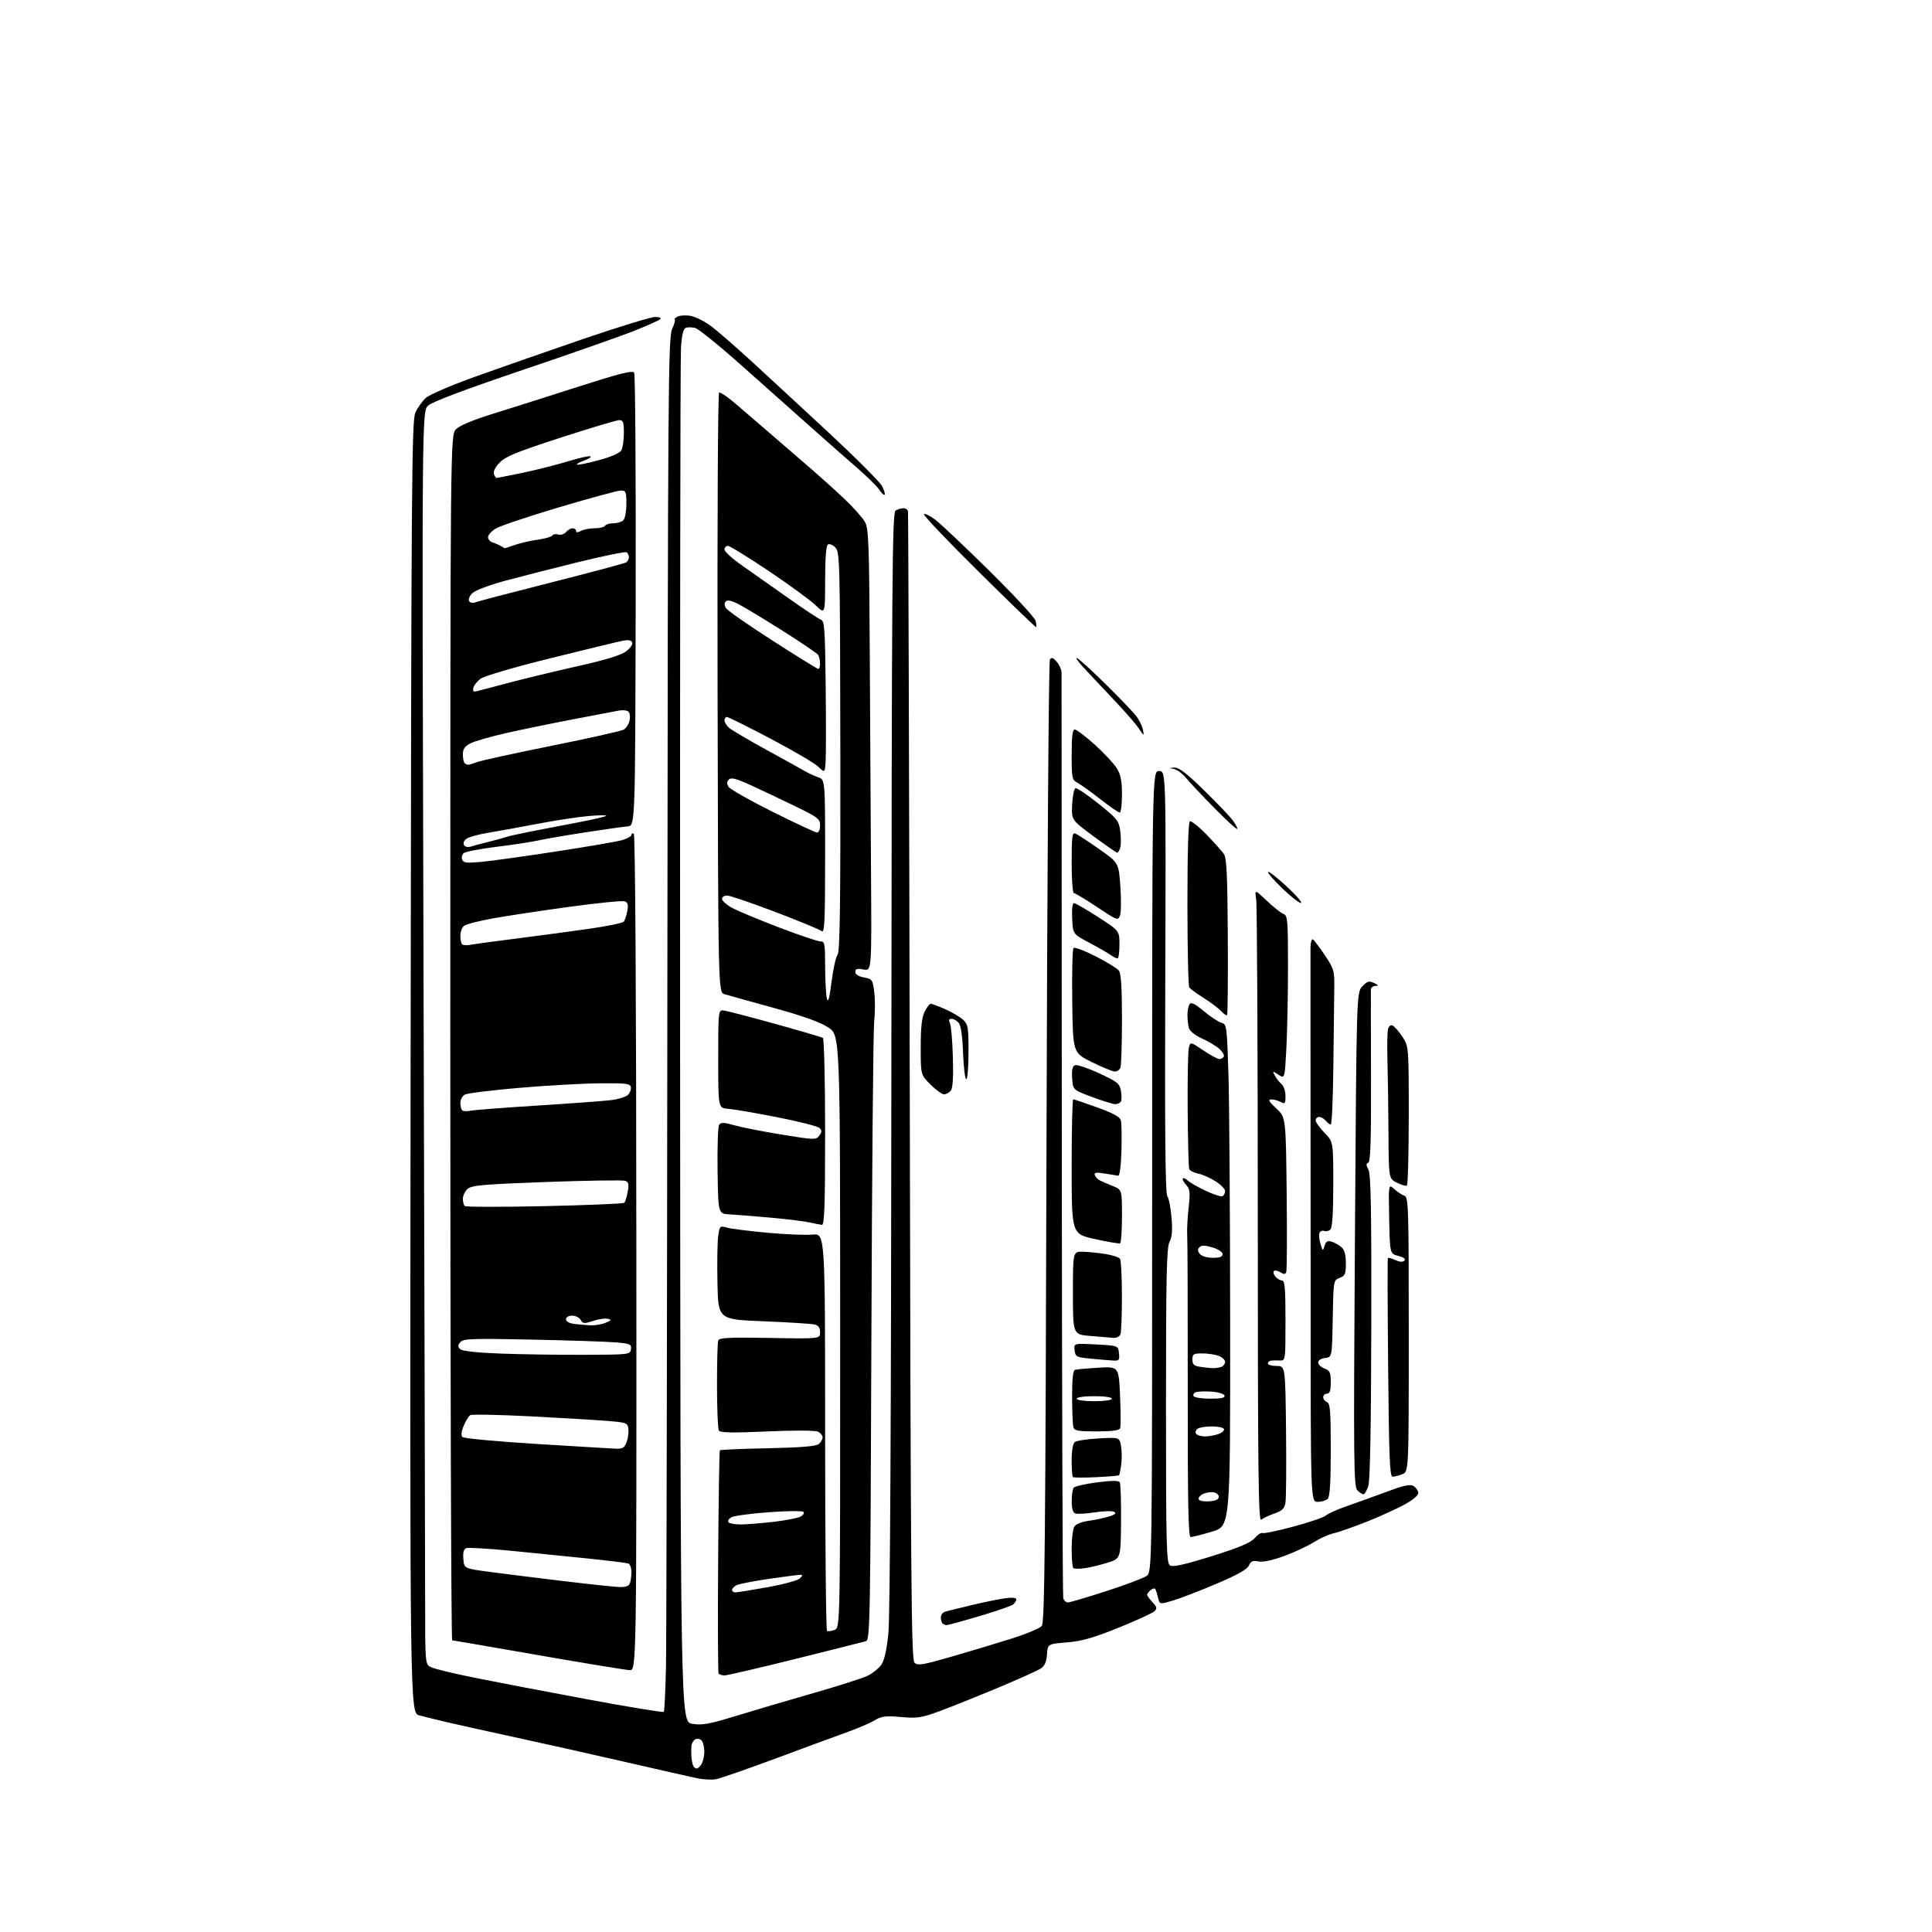 <?xml version="1.0" encoding="UTF-8" standalone="no"?>
<svg 
  version="1.1" 
  xmlns="http://www.w3.org/2000/svg" 
  xmlns:xlink="http://www.w3.org/1999/xlink" 
  xmlns:svg="http://www.w3.org/2000/svg"
  xmlns:rdf="http://www.w3.org/1999/02/22-rdf-syntax-ns#"
  xmlns:cc="http://creativecommons.org/ns#"
  xmlns:dc="http://purl.org/dc/elements/1.1/"
  viewBox="0 0 768 768"
  width="768"
  height="768"
>
<style>svg {background-color: white; }</style>"
<path stroke="none" fill="black" fill-rule="evenodd" d="M284.50,707.29C282.85,707.57 279.48,707.38 277.00,706.86C274.52,706.34 261.93,703.48 249.00,700.51C236.07,697.54 216.05,693.05 204.50,690.55C192.95,688.04 180.57,685.29 177.00,684.44C173.43,683.59 168.80,682.45 166.71,681.90C162.93,680.90 162.93,680.90 163.22,424.20C163.49,190.56 163.66,167.19 165.13,164.00C166.02,162.07 167.87,159.46 169.24,158.20C170.62,156.93 179.29,153.19 188.62,149.83C197.90,146.50 217.17,139.77 231.44,134.88C245.71,130.00 258.74,126.00 260.39,126.00C262.19,126.00 263.02,126.36 262.45,126.89C261.93,127.37 257.23,129.47 252.00,131.55C246.78,133.63 226.80,140.64 207.60,147.13C184.82,154.83 171.84,159.72 170.22,161.21C167.72,163.50 167.72,163.50 168.36,388.00C168.71,511.48 169.00,623.57 169.00,637.09C169.00,661.68 169.00,661.68 171.51,662.82C172.89,663.45 180.65,665.31 188.76,666.95C196.87,668.59 216.95,672.43 233.40,675.49C249.84,678.54 263.54,680.79 263.85,680.49C264.15,680.18 264.55,671.96 264.74,662.22C264.93,652.47 265.17,529.75 265.29,389.50C265.49,151.97 265.62,134.24 267.20,130.75C268.13,128.69 268.58,126.99 268.20,126.97C267.81,126.95 268.28,126.48 269.24,125.92C270.20,125.36 272.61,125.21 274.59,125.58C276.56,125.95 280.28,127.84 282.84,129.78C285.40,131.72 292.45,137.85 298.50,143.40C304.55,148.95 318.40,161.76 329.29,171.86C340.17,181.97 349.76,191.58 350.61,193.21C351.46,194.85 351.93,196.41 351.65,196.68C351.38,196.95 350.43,196.06 349.54,194.69C348.64,193.33 344.67,189.41 340.71,185.98C336.74,182.55 328.32,175.13 322.00,169.50C315.68,163.87 303.34,152.89 294.59,145.11C285.85,137.33 277.64,130.70 276.35,130.37C275.06,130.05 273.37,130.03 272.59,130.33C271.63,130.70 271.03,133.16 270.70,138.18C270.43,142.21 270.27,266.76 270.35,414.98C270.50,684.45 270.50,684.45 275.15,685.23C279.09,685.89 281.77,685.41 292.65,682.08C299.72,679.92 313.55,675.84 323.39,673.02C333.23,670.19 342.87,667.12 344.80,666.19C346.74,665.26 349.17,663.35 350.21,661.95C351.51,660.19 352.41,656.35 353.13,649.45C353.83,642.88 354.24,565.48 354.34,421.71C354.48,229.33 354.67,203.82 356.00,202.98C356.82,202.46 358.21,202.02 359.08,202.02C359.95,202.01 360.79,202.56 360.94,203.25C361.08,203.94 361.40,306.87 361.64,432.00C362.01,628.60 362.26,659.69 363.51,660.94C364.77,662.20 366.66,661.89 378.23,658.55C385.53,656.45 396.28,653.21 402.12,651.37C407.97,649.52 413.37,647.26 414.12,646.35C415.28,644.96 415.58,613.88 416.00,454.10C416.27,349.27 416.88,262.92 417.34,262.20C417.99,261.20 418.62,261.40 420.09,263.10C421.14,264.31 421.99,266.25 421.99,267.40C421.98,268.56 422.02,351.40 422.08,451.50C422.14,551.60 422.40,634.29 422.66,635.25C422.92,636.21 423.74,637.00 424.47,637.00C425.21,637.00 432.04,634.99 439.65,632.53C447.27,630.07 454.51,627.35 455.75,626.48C458.00,624.89 458.00,624.89 458.00,465.69C458.00,306.50 458.00,306.50 460.75,306.50C463.50,306.50 463.50,306.50 463.21,390.35C463.00,449.85 463.24,474.58 464.01,475.51C464.61,476.24 465.37,480.03 465.70,483.95C466.13,489.11 465.91,491.80 464.90,493.69C463.74,495.85 463.50,507.18 463.50,558.79C463.50,614.77 463.67,621.39 465.09,622.28C466.25,623.01 470.68,622.03 481.59,618.63C492.64,615.17 497.08,613.31 498.75,611.43C499.99,610.03 501.38,609.12 501.84,609.40C502.30,609.69 507.81,608.54 514.09,606.86C520.37,605.18 526.17,603.21 527.00,602.49C527.83,601.77 530.98,600.29 534.00,599.21C537.02,598.13 541.08,596.69 543.00,596.00C544.92,595.31 549.61,593.61 553.40,592.22C558.40,590.40 560.75,589.98 561.90,590.71C562.78,591.26 563.64,592.41 563.80,593.25C563.99,594.22 562.15,595.91 558.80,597.81C555.89,599.48 549.00,602.63 543.50,604.82C538.00,607.01 531.98,609.12 530.11,609.51C528.25,609.90 524.72,611.49 522.28,613.04C519.83,614.59 514.50,617.07 510.43,618.56C505.76,620.26 502.00,621.05 500.22,620.69C497.99,620.25 497.22,620.58 496.46,622.32C495.79,623.84 491.90,626.03 483.50,629.60C476.90,632.41 469.13,635.40 466.24,636.25C460.98,637.79 460.98,637.79 460.35,635.14C460.01,633.69 459.52,632.14 459.27,631.70C459.02,631.26 458.19,631.43 457.41,632.07C456.63,632.72 456.00,633.55 456.00,633.93C456.00,634.31 456.96,635.65 458.12,636.90C459.92,638.83 460.04,639.39 458.87,640.52C458.12,641.26 451.68,644.20 444.58,647.07C434.56,651.10 429.95,652.41 424.08,652.88C416.50,653.50 416.50,653.50 416.20,657.67C415.98,660.65 415.26,662.25 413.69,663.28C412.48,664.08 404.93,667.47 396.93,670.82C388.92,674.17 378.58,678.32 373.94,680.05C366.31,682.88 364.80,683.12 358.19,682.55C352.00,682.00 350.40,682.20 347.69,683.85C345.94,684.91 341.35,686.91 337.50,688.28C333.65,689.66 320.82,694.38 309.00,698.78C297.18,703.18 286.15,707.01 284.50,707.29zM276.93,703.00C277.48,703.00 278.40,702.13 278.96,701.07C279.53,700.00 279.99,697.86 279.98,696.32C279.98,694.77 279.57,692.87 279.09,692.10C278.60,691.34 277.48,690.99 276.60,691.32C275.72,691.66 274.93,692.96 274.84,694.22C274.75,695.47 274.76,697.40 274.85,698.50C274.95,699.60 275.23,701.06 275.48,701.75C275.73,702.44 276.39,703.00 276.93,703.00zM288.01,666.00C286.97,666.00 285.91,665.66 285.65,665.24C285.39,664.83 285.31,644.78 285.47,620.70C285.63,596.62 285.94,576.73 286.16,576.50C286.39,576.28 294.98,575.92 305.25,575.70C318.41,575.42 324.38,574.93 325.46,574.03C326.31,573.33 327.00,572.15 327.00,571.41C327.00,570.67 326.21,569.65 325.25,569.14C324.19,568.58 316.20,568.53 305.01,569.02C291.23,569.63 286.33,569.54 285.77,568.67C285.36,568.03 285.02,560.00 285.02,550.83C285.01,541.66 285.23,533.56 285.51,532.83C285.92,531.77 290.04,531.57 306.01,531.85C326.00,532.21 326.00,532.21 326.00,529.62C326.00,527.77 325.36,526.89 323.75,526.50C322.51,526.20 313.40,525.63 303.50,525.23C285.50,524.50 285.50,524.50 285.20,510.00C285.03,502.02 285.17,493.63 285.50,491.33C286.08,487.29 286.18,487.19 288.98,487.99C290.57,488.45 297.76,489.37 304.97,490.03C312.18,490.70 320.31,491.03 323.04,490.77C328.00,490.29 328.00,490.29 328.00,569.09C328.00,612.42 328.34,648.08 328.75,648.32C329.16,648.57 330.51,648.38 331.75,647.91C334.00,647.06 334.00,647.06 333.98,529.28C333.96,411.50 333.96,411.50 329.23,408.41C325.99,406.29 319.16,403.85 307.50,400.64C298.15,398.06 289.38,395.62 288.00,395.20C285.50,394.45 285.50,394.45 285.25,275.23C285.10,208.25 285.37,156.00 285.86,156.00C286.34,156.00 288.03,157.00 289.62,158.23C291.20,159.45 296.12,163.61 300.54,167.48C304.97,171.34 313.06,178.32 318.53,183.00C324.01,187.68 331.57,194.43 335.34,198.00C339.11,201.57 342.94,205.85 343.85,207.50C345.31,210.16 345.53,216.20 345.75,260.50C345.89,288.00 346.12,327.49 346.25,348.25C346.50,386.00 346.50,386.00 343.25,385.39C340.71,384.91 340.00,385.12 340.00,386.34C340.00,387.34 341.26,388.15 343.44,388.55C346.73,389.17 346.91,389.43 347.54,394.45C347.90,397.34 347.88,402.58 347.50,406.10C347.12,409.62 346.62,466.36 346.39,532.19C345.99,644.69 345.86,651.91 344.23,652.39C343.28,652.67 330.66,655.85 316.20,659.45C301.73,663.05 289.05,666.00 288.01,666.00zM250.27,663.90C248.74,663.84 232.43,661.17 214.00,657.95C195.57,654.73 180.16,652.08 179.75,652.05C179.34,652.02 179.00,544.20 179.00,412.45C179.00,172.91 179.00,172.91 181.30,170.61C182.73,169.18 188.12,166.91 195.55,164.61C202.12,162.57 217.35,157.74 229.39,153.88C246.36,148.43 251.47,147.14 252.09,148.14C252.53,148.85 252.80,189.67 252.69,238.85C252.50,328.26 252.50,328.26 249.50,328.50C247.85,328.63 240.20,329.71 232.50,330.90C224.80,332.09 216.49,333.52 214.03,334.08C211.58,334.65 204.18,335.78 197.59,336.59C191.01,337.41 185.05,338.54 184.37,339.11C183.68,339.68 183.39,340.85 183.72,341.70C184.21,343.00 185.50,343.15 191.41,342.60C195.31,342.24 208.62,340.39 221.00,338.49C233.38,336.59 245.19,334.56 247.25,333.98C249.31,333.39 251.00,332.46 251.00,331.90C251.00,331.34 251.42,331.14 251.94,331.46C252.52,331.82 252.91,395.61 252.96,498.02C253.03,664.00 253.03,664.00 250.27,663.90zM376.33,646.00C375.78,646.00 375.03,645.70 374.67,645.33C374.30,644.97 374.00,643.87 374.00,642.90C374.00,641.93 374.79,640.91 375.75,640.64C376.71,640.37 381.44,639.21 386.26,638.05C391.08,636.90 397.04,635.68 399.51,635.34C402.28,634.96 404.00,635.12 404.00,635.74C404.00,636.30 403.43,637.22 402.74,637.80C402.05,638.37 396.05,640.45 389.40,642.42C382.76,644.39 376.87,646.00 376.33,646.00zM292.33,633.00C293.05,633.00 298.79,632.08 305.08,630.95C311.36,629.82 317.16,628.25 317.96,627.45C319.06,626.37 319.11,626.00 318.15,626.00C317.44,626.00 311.83,626.73 305.68,627.62C299.53,628.51 293.71,629.65 292.75,630.15C291.79,630.66 291.00,631.50 291.00,632.04C291.00,632.57 291.60,633.00 292.33,633.00zM246.14,630.87C248.63,630.96 249.98,630.50 250.39,629.42C250.73,628.55 251.00,626.51 251.00,624.89C251.00,623.26 250.44,621.74 249.75,621.50C249.06,621.27 241.75,620.37 233.50,619.51C225.25,618.65 211.37,617.26 202.65,616.41C193.93,615.56 186.14,615.12 185.33,615.42C184.33,615.81 183.98,617.15 184.19,619.74C184.50,623.50 184.50,623.50 194.50,624.83C200.00,625.56 213.05,627.19 223.50,628.45C233.95,629.71 244.14,630.79 246.14,630.87zM431.40,623.36C429.15,623.70 427.01,623.68 426.65,623.32C426.29,622.96 426.00,619.56 426.00,615.77C426.00,611.97 426.44,608.05 426.97,607.05C427.60,605.87 429.62,605.00 432.72,604.56C435.35,604.19 439.03,603.41 440.90,602.82C443.31,602.06 443.89,601.52 442.90,600.98C442.13,600.56 438.66,600.65 435.18,601.19C431.70,601.72 428.22,601.91 427.43,601.61C426.49,601.25 426.01,599.58 426.02,596.78C426.02,594.43 426.36,592.02 426.77,591.43C427.17,590.85 431.32,589.88 436.00,589.27C441.77,588.53 444.69,588.50 445.12,589.20C445.47,589.76 445.70,596.81 445.63,604.86C445.50,619.50 445.50,619.50 440.50,621.12C437.75,622.01 433.66,623.02 431.40,623.36zM473.30,611.00C472.38,611.00 472.11,597.45 472.15,552.75C472.17,520.71 472.08,492.93 471.93,491.00C471.79,489.07 472.03,484.23 472.48,480.24C473.18,473.93 473.05,472.72 471.48,470.98C470.49,469.89 469.92,468.74 470.22,468.45C470.52,468.15 471.38,468.52 472.13,469.27C472.88,470.01 476.10,471.86 479.28,473.36C482.45,474.86 485.49,475.81 486.03,475.48C486.56,475.15 487.00,474.24 487.00,473.46C487.00,472.67 485.31,470.94 483.25,469.61C481.19,468.27 478.08,466.89 476.33,466.53C474.59,466.17 472.97,465.34 472.72,464.69C472.48,464.04 472.21,453.49 472.12,441.26C472.03,429.04 472.23,417.92 472.58,416.55C473.20,414.08 473.20,414.08 478.34,417.54C481.16,419.44 484.02,421.00 484.68,421.00C485.34,421.00 486.14,420.58 486.46,420.06C486.78,419.54 486.05,418.19 484.83,417.05C483.61,415.92 480.48,414.02 477.88,412.85C475.02,411.55 472.94,409.89 472.59,408.61C472.28,407.45 472.03,405.15 472.03,403.50C472.03,401.85 472.40,399.92 472.85,399.21C473.47,398.24 474.91,398.94 478.59,401.99C481.29,404.23 484.45,406.31 485.60,406.60C487.63,407.12 487.73,407.90 488.33,427.32C488.68,438.42 488.98,483.32 489.01,527.10C489.06,606.69 489.06,606.69 481.78,608.85C477.78,610.04 473.96,611.00 473.30,611.00zM294.31,605.99C296.61,605.99 302.49,605.53 307.36,604.97C312.23,604.41 317.12,603.47 318.22,602.88C319.32,602.30 319.83,601.44 319.36,600.99C318.89,600.53 312.69,600.60 305.59,601.13C298.49,601.66 291.84,602.55 290.81,603.10C289.79,603.65 289.21,604.53 289.53,605.05C289.85,605.57 292.00,606.00 294.31,605.99zM501.36,604.12C500.22,605.07 500.00,585.80 499.99,483.37C499.98,416.34 499.70,359.70 499.36,357.50C498.75,353.50 498.75,353.50 503.62,358.11C506.31,360.64 509.29,362.99 510.25,363.33C511.84,363.88 512.00,365.81 512.00,384.31C512.00,395.52 511.71,410.12 511.35,416.77C510.70,428.85 510.70,428.85 508.20,427.21C505.78,425.63 505.74,425.64 506.80,427.62C507.40,428.74 508.59,430.25 509.45,430.95C510.30,431.66 511.00,433.78 511.00,435.66C511.00,438.72 510.80,438.96 509.07,438.04C508.00,437.47 506.31,437.01 505.32,437.03C503.93,437.05 504.40,437.89 507.32,440.60C511.14,444.15 511.14,444.15 511.47,474.25C511.65,490.81 511.58,504.93 511.31,505.63C510.93,506.62 510.40,506.65 508.96,505.74C507.93,505.10 506.78,504.89 506.40,505.26C506.02,505.64 506.28,506.64 506.98,507.48C507.68,508.31 508.86,509.00 509.62,509.00C510.73,509.00 511.00,512.07 511.00,524.95C511.00,540.86 510.99,540.91 508.75,540.81C507.51,540.76 505.94,540.78 505.25,540.86C504.56,540.94 504.00,541.45 504.00,542.00C504.00,542.55 505.56,543.00 507.47,543.00C510.93,543.00 510.93,543.00 511.22,568.75C511.37,582.91 511.27,595.81 510.98,597.41C510.57,599.70 509.63,600.60 506.58,601.65C504.45,602.39 502.10,603.50 501.36,604.12zM480.84,596.80C483.29,596.60 484.50,596.00 484.50,595.00C484.50,594.17 483.51,593.36 482.30,593.19C481.09,593.02 479.17,593.38 478.02,593.99C476.88,594.60 476.22,595.55 476.56,596.11C476.91,596.66 478.83,596.97 480.84,596.80zM523.80,597.00C521.00,597.00 521.00,597.00 521.00,515.12C521.00,470.09 520.97,421.38 520.94,406.87C520.91,392.37 520.91,378.79 520.94,376.69C520.97,374.60 521.42,373.14 521.93,373.45C522.44,373.77 524.57,376.61 526.68,379.76C530.35,385.28 530.50,385.81 530.39,393.50C530.32,397.90 530.16,411.74 530.02,424.25C529.89,436.76 529.43,447.00 529.01,447.00C528.59,447.00 527.68,446.32 527.00,445.50C526.32,444.68 525.14,444.00 524.38,444.00C523.62,444.00 523.00,444.61 523.00,445.35C523.00,446.09 524.58,448.31 526.50,450.30C530.00,453.90 530.00,453.90 530.00,470.75C530.00,481.87 529.62,487.98 528.88,488.72C528.26,489.34 527.14,489.61 526.39,489.32C525.63,489.03 524.79,489.40 524.51,490.15C524.24,490.89 524.42,492.85 524.93,494.50C525.81,497.38 525.88,497.41 526.55,495.22C527.09,493.46 527.73,493.09 529.37,493.59C530.54,493.95 532.29,494.93 533.25,495.77C534.47,496.84 535.00,498.79 535.00,502.18C535.00,506.44 534.69,507.17 532.53,507.99C530.06,508.93 530.05,508.98 529.78,524.22C529.50,539.50 529.50,539.50 526.75,539.82C525.15,540.00 524.00,540.74 524.00,541.59C524.00,542.39 525.12,543.48 526.50,544.00C528.66,544.82 529.00,545.57 529.00,549.48C529.00,552.83 528.61,554.00 527.50,554.00C526.67,554.00 526.00,554.63 526.00,555.39C526.00,556.16 526.67,557.05 527.50,557.36C528.76,557.84 529.00,560.90 529.00,576.27C529.00,589.19 528.65,594.95 527.80,595.80C527.14,596.46 525.34,597.00 523.80,597.00zM541.99,594.00C541.53,594.00 540.43,593.29 539.56,592.41C538.12,590.98 538.03,581.51 538.60,492.66C539.24,394.50 539.24,394.50 541.57,392.07C543.54,390.02 544.25,389.82 546.20,390.76C548.00,391.62 548.12,391.88 546.75,391.93C545.79,391.97 544.98,392.56 544.95,393.25C544.92,393.94 544.94,409.64 545.00,428.15C545.07,453.35 544.79,461.90 543.90,462.20C542.99,462.50 543.01,463.15 543.97,464.95C544.95,466.77 545.20,480.81 545.11,527.40C545.03,567.15 544.63,588.60 543.92,590.75C543.33,592.54 542.46,594.00 541.99,594.00zM435.74,587.20C430.92,587.44 426.76,587.42 426.49,587.15C426.22,586.89 426.00,583.87 426.00,580.46C426.00,576.69 426.49,573.85 427.25,573.24C427.94,572.69 432.21,572.04 436.74,571.79C444.97,571.33 444.97,571.33 445.61,574.73C445.96,576.60 446.00,579.94 445.71,582.15C445.41,584.36 445.02,586.30 444.83,586.46C444.65,586.63 440.56,586.96 435.74,587.20zM553.54,587.00C552.46,587.00 552.13,578.87 551.81,543.75C551.58,519.96 551.53,500.31 551.70,500.09C551.86,499.86 553.19,500.22 554.65,500.89C556.39,501.68 557.64,501.76 558.29,501.11C558.93,500.47 558.11,499.83 555.89,499.25C552.50,498.38 552.50,498.38 552.22,484.49C551.94,470.60 551.94,470.60 554.22,472.65C555.47,473.78 557.29,474.98 558.25,475.32C559.89,475.90 560.00,479.44 560.00,530.49C560.00,585.05 560.00,585.05 557.43,586.02C556.02,586.56 554.27,587.00 553.54,587.00zM244.77,575.87C247.47,575.98 248.23,575.52 249.07,573.31C249.64,571.83 249.96,569.47 249.80,568.06C249.51,565.62 249.14,565.47 241.50,564.84C237.10,564.48 223.28,563.65 210.78,563.01C198.29,562.37 187.55,562.16 186.93,562.54C186.31,562.93 185.14,564.82 184.33,566.75C183.37,569.05 183.20,570.60 183.85,571.25C184.39,571.79 197.58,573.02 213.16,573.98C228.75,574.95 242.97,575.80 244.77,575.87zM478.99,571.00C480.58,571.00 483.05,570.55 484.50,570.00C485.94,569.45 486.84,568.55 486.50,568.00C486.16,567.45 484.00,567.01 481.69,567.02C479.39,567.02 476.88,567.42 476.12,567.90C475.36,568.38 475.05,569.28 475.43,569.89C475.81,570.50 477.41,571.00 478.99,571.00zM435.96,569.00C428.40,569.00 427.07,568.75 426.67,567.25C426.41,566.29 426.19,560.86 426.18,555.19C426.16,548.15 426.53,544.76 427.33,544.52C427.97,544.32 432.15,543.95 436.62,543.68C444.73,543.21 444.73,543.21 445.24,554.84C445.53,561.24 445.54,567.04 445.27,567.74C444.93,568.62 442.15,569.00 435.96,569.00zM435.00,557.00C439.00,557.00 442.00,556.57 442.00,556.00C442.00,555.43 439.00,555.00 435.00,555.00C431.00,555.00 428.00,555.43 428.00,556.00C428.00,556.57 431.00,557.00 435.00,557.00zM481.14,556.00C485.51,556.00 487.05,555.66 486.76,554.75C486.52,554.04 484.25,553.37 481.55,553.19C478.91,553.02 476.11,553.13 475.31,553.43C474.52,553.74 474.15,554.44 474.50,554.99C474.84,555.55 477.83,556.00 481.14,556.00zM481.67,543.85C482.86,543.93 484.55,543.73 485.42,543.39C486.29,543.06 487.00,542.15 487.00,541.37C487.00,540.59 485.85,539.51 484.43,538.98C483.02,538.44 480.10,538.00 477.93,538.00C474.43,538.00 474.00,538.27 474.00,540.43C474.00,542.32 474.62,542.96 476.75,543.28C478.26,543.51 480.48,543.77 481.67,543.85zM442.31,540.83C440.77,540.74 436.80,540.40 433.50,540.08C427.86,539.53 427.48,539.34 427.18,536.73C426.86,533.97 426.86,533.97 435.68,534.44C444.50,534.91 444.50,534.91 444.81,537.96C445.10,540.73 444.88,540.99 442.31,540.83zM232.00,538.56C250.18,538.50 250.51,538.46 250.81,536.34C251.09,534.36 250.57,534.12 244.81,533.62C241.34,533.32 226.30,532.82 211.39,532.51C187.54,532.02 184.13,532.14 182.99,533.52C181.97,534.74 181.95,535.35 182.89,536.29C183.66,537.07 189.34,537.70 198.80,538.06C206.88,538.37 221.82,538.60 232.00,538.56zM442.64,531.82C441.46,531.73 437.35,531.39 433.50,531.07C426.50,530.50 426.50,530.50 426.50,514.00C426.50,497.50 426.50,497.50 430.50,497.59C432.70,497.65 436.75,498.05 439.50,498.50C442.25,498.94 444.83,499.80 445.23,500.40C445.64,501.01 445.98,507.65 445.98,515.17C445.99,522.69 445.73,529.55 445.39,530.42C445.06,531.29 443.82,531.92 442.64,531.82zM234.68,526.84C236.44,526.93 239.14,526.48 240.68,525.84C243.09,524.85 243.22,524.62 241.58,524.24C240.53,523.99 237.90,524.37 235.73,525.09C232.24,526.24 231.69,526.20 230.85,524.69C230.33,523.76 228.80,523.00 227.45,523.00C225.99,523.00 225.00,523.58 225.00,524.44C225.00,525.31 226.28,526.03 228.25,526.28C230.04,526.50 232.93,526.75 234.68,526.84zM482.12,500.00C484.86,500.00 486.00,499.57 486.00,498.54C486.00,497.70 484.28,496.57 481.97,495.87C478.98,494.98 477.64,494.96 476.81,495.79C475.98,496.62 476.02,497.31 476.96,498.46C477.72,499.36 479.85,500.00 482.12,500.00zM445.25,494.24C444.84,494.44 440.34,493.68 435.25,492.55C426.00,490.51 426.00,490.51 426.00,463.76C426.00,449.04 426.28,437.00 426.63,437.00C426.98,437.00 431.27,438.45 436.17,440.22C442.74,442.60 445.21,443.98 445.58,445.47C445.86,446.59 445.95,452.00 445.79,457.50C445.62,463.43 445.09,467.44 444.50,467.36C443.95,467.28 441.53,466.89 439.13,466.50C435.78,465.95 434.86,466.08 435.19,467.07C435.43,467.78 436.27,468.72 437.06,469.15C437.85,469.59 440.19,470.61 442.25,471.42C446.00,472.90 446.00,472.90 446.00,483.39C446.00,489.16 445.66,494.04 445.25,494.24zM326.75,486.90C326.06,486.84 323.93,486.42 322.00,485.97C320.07,485.52 313.10,484.65 306.50,484.05C299.90,483.45 292.48,482.86 290.00,482.73C285.50,482.50 285.50,482.50 285.25,465.50C285.12,456.15 285.39,447.91 285.85,447.18C286.56,446.09 287.66,446.12 292.10,447.36C295.07,448.19 303.54,449.85 310.93,451.05C323.89,453.16 324.40,453.17 325.69,451.41C326.76,449.95 326.77,449.35 325.76,448.38C325.07,447.71 317.52,445.80 309.00,444.12C300.48,442.44 291.70,440.94 289.50,440.78C285.50,440.50 285.50,440.50 285.50,421.00C285.50,402.11 285.56,401.51 287.50,401.66C288.60,401.75 297.76,404.12 307.86,406.93C317.97,409.73 326.63,412.27 327.11,412.57C327.60,412.87 328.00,429.70 328.00,450.06C328.00,479.00 327.73,486.98 326.75,486.90zM216.49,479.46C233.55,479.08 247.80,478.48 248.17,478.13C248.54,477.78 249.15,475.82 249.53,473.76C250.07,470.81 249.88,469.89 248.60,469.40C247.71,469.06 233.65,469.26 217.36,469.85C191.94,470.78 187.47,471.17 185.87,472.62C184.84,473.55 184.00,475.29 184.00,476.49C184.00,477.69 184.33,479.00 184.74,479.41C185.15,479.82 199.44,479.84 216.49,479.46zM559.25,471.31C558.84,471.55 557.05,471.01 555.27,470.12C552.05,468.50 552.05,468.50 551.94,450.50C551.89,440.60 551.71,427.77 551.54,422.00C551.38,416.23 551.46,410.52 551.72,409.32C551.99,408.02 552.72,407.34 553.51,407.64C554.24,407.92 556.00,409.91 557.42,412.05C560.00,415.96 560.00,415.96 560.00,443.42C560.00,458.52 559.66,471.08 559.25,471.31zM186.95,441.54C188.35,441.24 200.24,440.32 213.36,439.50C226.48,438.67 239.67,437.70 242.68,437.35C245.69,437.00 248.81,436.04 249.63,435.23C250.44,434.42 250.95,433.02 250.77,432.13C250.49,430.72 248.77,430.52 237.97,430.64C231.11,430.72 216.75,431.54 206.05,432.47C195.35,433.39 185.79,434.58 184.80,435.11C183.81,435.64 183.00,437.10 183.00,438.37C183.00,439.63 183.32,440.98 183.70,441.37C184.09,441.75 185.55,441.83 186.95,441.54zM443.19,438.92C442.26,438.87 438.12,437.57 434.00,436.03C426.50,433.23 426.50,433.23 426.19,428.61C425.98,425.30 426.30,423.82 427.32,423.43C428.11,423.13 432.41,424.56 436.87,426.62C444.15,429.98 445.04,430.69 445.59,433.62C445.92,435.41 445.90,437.35 445.54,437.94C445.18,438.52 444.12,438.96 443.19,438.92zM375.26,435.00C374.44,435.00 372.02,433.25 369.88,431.12C366.00,427.24 366.00,427.24 366.00,416.27C366.00,408.30 366.43,404.45 367.57,402.15C368.44,400.42 369.51,399.00 369.95,399.00C370.39,399.00 372.94,399.95 375.62,401.12C378.31,402.29 381.51,404.16 382.75,405.29C384.82,407.18 385.00,408.22 385.00,418.17C385.00,424.13 384.60,429.00 384.11,429.00C383.63,429.00 383.05,424.33 382.84,418.63C382.59,411.89 381.99,407.69 381.11,406.63C380.36,405.73 379.09,405.00 378.27,405.00C377.20,405.00 377.02,405.49 377.62,406.75C378.08,407.71 378.61,413.82 378.79,420.33C379.02,428.40 378.74,432.60 377.94,433.58C377.29,434.36 376.08,435.00 375.26,435.00zM443.14,425.95C442.24,425.93 438.12,424.23 434.00,422.19C426.50,418.48 426.50,418.48 426.23,398.06C426.08,386.83 426.31,377.29 426.75,376.85C427.18,376.42 431.13,377.90 435.52,380.14C439.91,382.38 444.06,384.93 444.75,385.80C445.64,386.93 446.00,392.44 446.00,405.11C446.00,414.86 445.73,423.55 445.39,424.42C445.06,425.29 444.05,425.98 443.14,425.95zM487.78,403.55C487.53,403.80 486.51,403.11 485.52,402.02C484.52,400.92 481.41,398.57 478.61,396.79C475.80,395.02 473.17,393.10 472.77,392.53C472.36,391.96 472.02,377.01 472.02,359.31C472.01,339.38 472.37,326.89 472.98,326.51C473.52,326.18 476.48,328.52 479.56,331.70C482.64,334.89 485.78,338.40 486.53,339.50C487.61,341.07 487.94,348.10 488.07,372.29C488.17,389.23 488.04,403.30 487.78,403.55zM330.55,390.28C331.19,385.21 332.26,380.39 332.93,379.58C333.88,378.44 334.14,360.13 334.05,298.80C333.93,222.85 333.85,219.42 332.07,217.63C331.04,216.60 329.71,216.06 329.10,216.44C328.39,216.88 328.00,221.89 328.00,230.69C328.00,244.26 328.00,244.26 324.25,240.63C322.19,238.63 313.80,232.50 305.61,227.00C297.42,221.50 290.11,217.00 289.36,217.00C288.61,217.00 288.00,217.65 288.00,218.45C288.00,219.25 291.04,222.03 294.75,224.63C298.46,227.23 306.68,233.02 313.00,237.49C319.32,241.96 325.27,245.91 326.22,246.27C327.77,246.85 327.96,249.40 328.22,272.71C328.37,286.89 328.36,300.47 328.19,302.88C327.87,307.25 327.87,307.25 325.19,304.71C323.71,303.31 315.16,298.30 306.20,293.58C297.23,288.86 289.47,285.00 288.95,285.00C288.43,285.00 288.00,285.61 288.00,286.35C288.00,287.08 288.79,288.40 289.75,289.27C290.71,290.14 297.57,294.18 305.00,298.25C312.43,302.32 319.40,306.18 320.50,306.83C321.60,307.47 323.74,308.44 325.25,308.97C328.00,309.95 328.00,309.95 328.00,340.60C328.00,365.90 327.77,371.05 326.68,370.15C325.95,369.54 317.64,366.11 308.22,362.52C298.79,358.94 290.16,356.00 289.04,356.00C287.92,356.00 287.00,356.59 287.00,357.32C287.00,358.04 288.71,359.59 290.80,360.77C292.89,361.94 301.33,365.48 309.55,368.63C317.77,371.77 325.29,374.30 326.25,374.24C327.81,374.14 328.00,375.24 328.01,384.31C328.02,389.92 328.34,395.62 328.71,397.00C329.20,398.78 329.73,396.85 330.55,390.28zM444.22,381.00C443.79,381.00 442.48,380.32 441.29,379.49C440.11,378.66 436.30,376.48 432.82,374.64C426.50,371.29 426.50,371.29 426.20,365.15C426.02,361.47 426.31,359.00 426.92,359.00C427.47,359.00 431.77,361.48 436.47,364.51C445.00,370.01 445.00,370.01 445.00,375.51C445.00,378.53 444.65,381.00 444.22,381.00zM186.95,375.58C188.35,375.30 196.93,374.14 206.00,372.99C215.07,371.85 228.03,370.10 234.79,369.12C241.55,368.13 247.45,366.91 247.91,366.41C248.36,365.91 249.01,364.02 249.35,362.21C249.82,359.72 249.58,358.77 248.35,358.30C247.46,357.96 237.68,358.92 226.62,360.44C215.55,361.95 201.86,364.02 196.18,365.03C190.50,366.04 185.21,367.41 184.43,368.06C183.64,368.71 183.00,370.46 183.00,371.96C183.00,373.45 183.32,374.98 183.70,375.37C184.09,375.75 185.55,375.85 186.95,375.58zM445.22,363.93C444.45,366.02 444.11,365.90 436.08,360.55C431.49,357.50 427.34,355.00 426.87,355.00C426.39,355.00 426.00,349.55 426.00,342.89C426.00,332.64 426.23,330.87 427.47,331.35C428.28,331.66 432.49,334.40 436.82,337.44C444.70,342.96 444.70,342.96 445.36,352.36C445.73,357.53 445.66,362.74 445.22,363.93zM517.15,358.95C516.41,358.98 513.04,356.33 509.66,353.07C506.29,349.81 503.78,346.89 504.08,346.59C504.38,346.28 507.75,348.93 511.57,352.47C515.38,356.01 517.89,358.93 517.15,358.95zM444.13,338.97C443.79,338.95 439.54,336.02 434.70,332.44C425.91,325.95 425.91,325.95 426.20,319.80C426.37,316.42 426.96,313.51 427.53,313.32C428.09,313.13 432.19,315.89 436.64,319.45C444.06,325.39 444.76,326.27 445.31,330.27C445.64,332.67 445.65,335.61 445.34,336.81C445.02,338.02 444.48,338.99 444.13,338.97zM187.36,336.48C188.54,336.10 191.75,335.24 194.50,334.57C197.25,333.90 200.18,333.09 201.00,332.78C201.82,332.47 206.10,331.51 210.50,330.63C214.90,329.76 223.44,328.11 229.47,326.97C235.51,325.83 240.68,324.63 240.97,324.31C241.26,323.99 238.08,324.03 233.89,324.39C229.71,324.76 220.71,326.13 213.89,327.44C207.08,328.75 198.28,330.34 194.34,330.99C190.40,331.63 186.39,332.72 185.44,333.42C184.41,334.18 184.01,335.20 184.46,335.94C184.93,336.69 186.06,336.90 187.36,336.48zM324.75,330.94C325.47,330.97 326.00,329.80 326.00,328.15C326.00,325.54 325.19,324.91 316.25,320.56C310.89,317.95 302.99,314.21 298.71,312.25C292.70,309.50 290.65,308.95 289.73,309.87C288.87,310.73 288.84,311.53 289.62,312.78C290.21,313.72 298.07,318.18 307.09,322.69C316.12,327.19 324.06,330.90 324.75,330.94zM491.79,329.54C491.56,329.78 487.49,326.04 482.76,321.23C478.02,316.43 472.98,311.07 471.54,309.32C470.11,307.56 467.93,305.94 466.72,305.70C464.58,305.29 464.59,305.27 466.88,305.14C468.64,305.04 471.78,307.45 478.73,314.25C483.93,319.34 489.09,324.76 490.20,326.31C491.31,327.85 492.03,329.31 491.79,329.54zM445.10,323.00C444.61,323.00 441.12,320.59 437.35,317.66C433.58,314.72 429.49,311.78 428.25,311.12C426.15,310.01 426.00,309.28 426.00,299.96C426.00,292.60 426.33,290.00 427.26,290.00C427.96,290.00 431.53,292.71 435.19,296.01C438.86,299.32 442.79,303.54 443.93,305.38C445.52,307.95 446.00,310.40 446.00,315.87C446.00,319.79 445.60,323.00 445.10,323.00zM186.10,304.00C186.52,304.00 188.14,303.52 189.68,302.93C191.23,302.34 204.53,299.43 219.24,296.47C233.94,293.51 246.82,290.63 247.86,290.07C248.90,289.52 249.99,287.81 250.29,286.28C250.59,284.71 250.32,283.18 249.66,282.75C249.02,282.34 247.38,282.21 246.00,282.47C244.62,282.72 236.50,284.27 227.94,285.91C219.37,287.55 207.34,290.02 201.20,291.41C195.06,292.80 188.67,294.63 187.02,295.49C184.75,296.66 184.00,297.75 184.00,299.86C184.00,301.40 184.30,302.97 184.67,303.33C185.03,303.70 185.68,304.00 186.10,304.00zM454.52,292.00C454.36,292.00 453.43,290.76 452.45,289.25C451.48,287.74 447.05,282.68 442.61,278.00C438.17,273.32 432.73,267.53 430.52,265.12C428.31,262.71 427.29,261.15 428.27,261.67C429.24,262.18 434.57,267.08 440.11,272.55C445.66,278.02 450.98,283.62 451.95,285.00C452.91,286.38 453.95,288.51 454.25,289.75C454.56,290.99 454.68,292.00 454.52,292.00zM190.15,274.61C191.44,274.24 197.68,272.60 204.00,270.96C210.32,269.32 222.33,266.45 230.67,264.58C240.63,262.35 246.87,260.42 248.84,258.96C250.49,257.74 251.61,256.15 251.33,255.41C250.98,254.51 249.82,254.28 247.66,254.69C245.92,255.02 233.04,258.14 219.03,261.61C204.22,265.29 192.51,268.72 191.03,269.82C189.64,270.86 188.34,272.52 188.15,273.50C187.87,274.95 188.25,275.16 190.15,274.61zM325.25,265.91C325.66,265.96 325.99,264.99 325.98,263.75C325.98,262.51 325.64,260.98 325.23,260.35C324.83,259.72 318.65,255.51 311.50,251.00C304.35,246.48 296.49,241.71 294.04,240.41C291.02,238.80 289.24,238.36 288.56,239.04C287.87,239.73 287.90,240.61 288.63,241.78C289.22,242.72 297.54,248.52 307.11,254.66C316.67,260.80 324.84,265.86 325.25,265.91zM411.87,249.30C411.67,249.41 401.40,239.50 389.06,227.28C376.71,215.06 366.91,204.76 367.28,204.39C367.65,204.02 369.65,204.99 371.72,206.54C373.80,208.10 383.50,217.26 393.29,226.91C403.07,236.56 411.34,245.50 411.66,246.77C411.98,248.05 412.07,249.18 411.87,249.30zM188.85,239.46C189.76,239.09 203.38,235.52 219.13,231.53C234.87,227.53 248.26,223.96 248.88,223.58C249.49,223.19 250.00,222.26 250.00,221.50C250.00,220.74 249.58,219.86 249.06,219.54C248.55,219.22 239.89,220.99 229.81,223.46C219.74,225.94 206.59,229.30 200.59,230.92C194.34,232.62 188.84,234.72 187.72,235.84C186.64,236.92 186.08,238.32 186.48,238.97C186.88,239.61 187.94,239.83 188.85,239.46zM200.62,217.94C200.69,217.97 202.50,217.38 204.64,216.63C206.79,215.87 210.89,214.93 213.77,214.53C216.64,214.14 219.26,213.39 219.58,212.87C219.90,212.34 220.97,212.17 221.94,212.48C222.92,212.79 224.28,212.36 224.98,211.52C225.68,210.69 226.86,210.00 227.62,210.00C228.38,210.00 229.00,210.47 229.00,211.04C229.00,211.75 229.60,211.75 230.93,211.04C232.00,210.47 234.45,210.00 236.38,210.00C238.30,210.00 240.16,209.55 240.50,209.00C240.84,208.45 242.35,208.00 243.86,208.00C245.37,208.00 247.14,207.46 247.80,206.80C248.46,206.14 249.00,203.21 249.00,200.30C249.00,195.51 248.79,195.00 246.80,195.00C245.59,195.00 234.60,197.98 222.38,201.61C210.16,205.25 198.77,209.07 197.08,210.10C195.39,211.13 194.00,212.67 194.00,213.52C194.00,214.37 194.79,215.31 195.75,215.60C196.71,215.90 198.18,216.54 199.00,217.01C199.82,217.49 200.56,217.91 200.62,217.94zM197.36,190.00C197.59,190.00 202.15,189.10 207.49,188.00C212.82,186.90 221.01,184.84 225.68,183.42C230.34,181.99 234.42,181.09 234.74,181.41C235.06,181.73 233.88,182.50 232.11,183.11C230.34,183.73 229.10,184.44 229.36,184.69C229.61,184.94 233.47,184.16 237.93,182.96C243.14,181.55 246.40,180.11 247.03,178.95C247.56,177.95 248.00,174.85 248.00,172.07C248.00,167.83 247.70,167.00 246.18,167.00C245.18,167.00 234.71,170.13 222.91,173.96C205.41,179.63 200.92,181.47 198.60,183.90C196.86,185.71 195.98,187.49 196.34,188.44C196.67,189.30 197.13,190.00 197.36,190.00z" />

</svg>